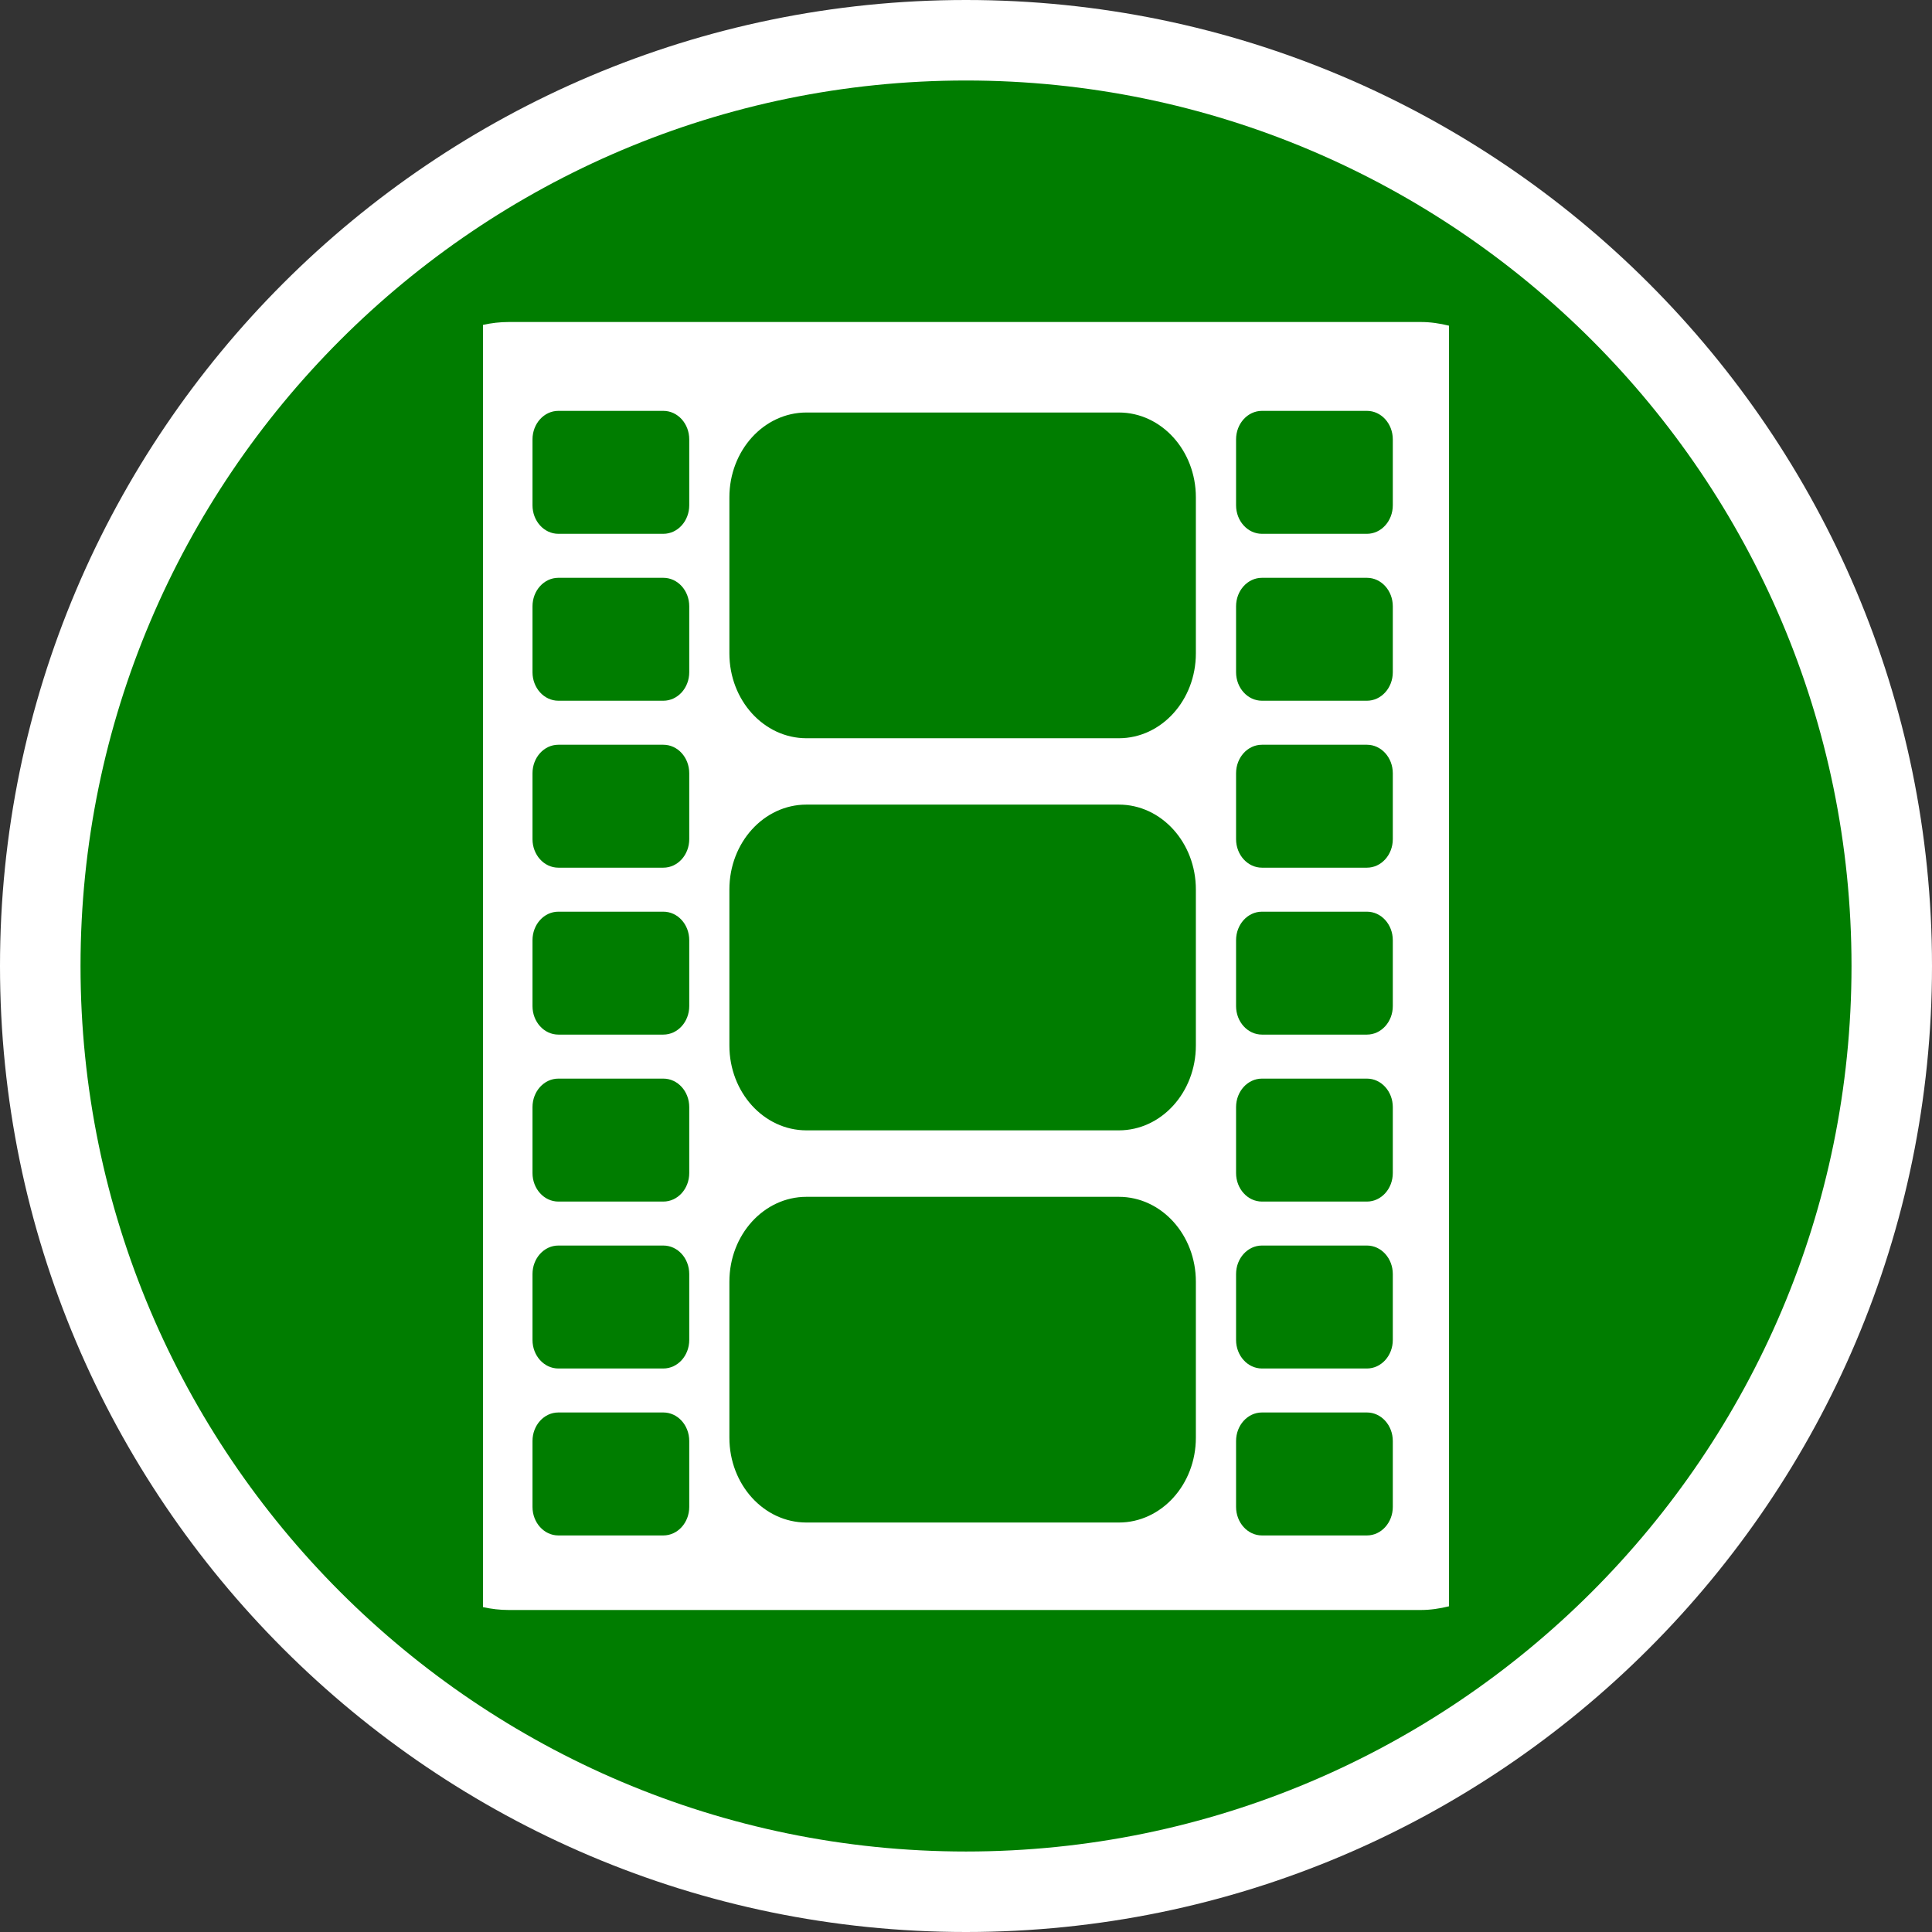<?xml version="1.0" encoding="utf-8"?>
<!-- Generator: Adobe Illustrator 16.0.0, SVG Export Plug-In . SVG Version: 6.00 Build 0)  -->
<!DOCTYPE svg PUBLIC "-//W3C//DTD SVG 1.1//EN" "http://www.w3.org/Graphics/SVG/1.1/DTD/svg11.dtd">
<svg version="1.1" id="Calque_1" xmlns="http://www.w3.org/2000/svg" xmlns:xlink="http://www.w3.org/1999/xlink" x="0px" y="0px"
	 width="170.079px" height="170.079px" viewBox="0 0 170.079 170.079" enable-background="new 0 0 170.079 170.079"
	 xml:space="preserve">
<rect x="0" y="0" width="170.079" height="170.079" fill="#333333" stroke="none"/>
<g id="Calque_1_2_">
	<g id="Calque_1_1_">
		<g>
			<path fill="#FFFFFF" d="M85.04,0C38.15,0,0,38.148,0,85.039c0,46.896,38.15,85.04,85.037,85.04
				c46.893,0,85.042-38.146,85.042-85.04C170.083,38.148,131.932,0,85.04,0z"/>
			<path fill="#007D00" d="M85.04,7.087c-42.985,0-77.951,34.971-77.951,77.952c0,42.986,34.968,77.954,77.951,77.954
				c42.984,0,77.953-34.969,77.953-77.954C162.993,42.058,128.022,7.087,85.04,7.087z"/>
		</g>
	</g>
</g>
<path fill="#FFFFFF" d="M44.801,28.347c-0.783,0-1.545,0.088-2.282,0.255v112.875c0.736,0.167,1.499,0.255,2.282,0.255h80.266
	c0.861,0,1.686-0.125,2.492-0.327V28.672c-0.807-0.202-1.631-0.325-2.492-0.325H44.801z M60.676,132.657
	c0,1.385-1.017,2.512-2.281,2.512h-9.242c-1.259,0-2.276-1.127-2.276-2.512v-5.801c0-1.389,1.017-2.512,2.276-2.512h9.242
	c1.265,0,2.281,1.123,2.281,2.512V132.657z M60.676,117.961c0,1.385-1.017,2.511-2.281,2.511h-9.242
	c-1.259,0-2.276-1.126-2.276-2.511v-5.803c0-1.387,1.017-2.51,2.276-2.51h9.242c1.265,0,2.281,1.123,2.281,2.51V117.961z
	 M60.676,103.266c0,1.387-1.017,2.511-2.281,2.511h-9.242c-1.259,0-2.276-1.124-2.276-2.511v-5.803c0-1.387,1.017-2.51,2.276-2.51
	h9.242c1.265,0,2.281,1.123,2.281,2.51V103.266z M60.676,88.57c0,1.384-1.017,2.509-2.281,2.509h-9.242
	c-1.259,0-2.276-1.125-2.276-2.509v-5.801c0-1.39,1.017-2.511,2.276-2.511h9.242c1.265,0,2.281,1.121,2.281,2.511V88.57z
	 M60.676,73.874c0,1.384-1.017,2.51-2.281,2.51h-9.242c-1.259,0-2.276-1.126-2.276-2.51v-5.801c0-1.39,1.017-2.511,2.276-2.511
	h9.242c1.265,0,2.281,1.122,2.281,2.511V73.874z M60.676,59.177c0,1.385-1.017,2.51-2.281,2.51h-9.242
	c-1.259,0-2.276-1.125-2.276-2.51v-5.801c0-1.389,1.017-2.51,2.276-2.51h9.242c1.265,0,2.281,1.121,2.281,2.51V59.177z
	 M60.676,44.48c0,1.387-1.017,2.513-2.281,2.513h-9.242c-1.259,0-2.276-1.126-2.276-2.513v-5.799c0-1.388,1.017-2.511,2.276-2.511
	h9.242c1.265,0,2.281,1.123,2.281,2.511V44.48z M105.275,126.566c0,4.123-3.034,7.466-6.781,7.466h-27.5
	c-3.75,0-6.784-3.343-6.784-7.466v-13.738c0-4.126,3.034-7.468,6.784-7.468h27.5c3.747,0,6.781,3.342,6.781,7.468V126.566z
	 M105.275,92.04c0,4.123-3.034,7.468-6.781,7.468h-27.5c-3.75,0-6.784-3.345-6.784-7.468V78.303c0-4.126,3.034-7.472,6.784-7.472
	h27.5c3.747,0,6.781,3.346,6.781,7.472V92.04z M105.275,57.52c0,4.125-3.034,7.469-6.781,7.469h-27.5
	c-3.75,0-6.784-3.345-6.784-7.469V43.78c0-4.121,3.034-7.466,6.784-7.466h27.5c3.747,0,6.781,3.345,6.781,7.466V57.52z
	 M122.612,132.657c0,1.385-1.02,2.512-2.276,2.512h-9.244c-1.257,0-2.278-1.127-2.278-2.512v-5.801c0-1.389,1.021-2.512,2.278-2.512
	h9.244c1.257,0,2.276,1.123,2.276,2.512V132.657z M122.612,117.961c0,1.385-1.02,2.511-2.276,2.511h-9.244
	c-1.257,0-2.278-1.126-2.278-2.511v-5.803c0-1.387,1.021-2.51,2.278-2.51h9.244c1.257,0,2.276,1.123,2.276,2.51V117.961z
	 M122.612,103.266c0,1.387-1.02,2.511-2.276,2.511h-9.244c-1.257,0-2.278-1.124-2.278-2.511v-5.803c0-1.387,1.021-2.51,2.278-2.51
	h9.244c1.257,0,2.276,1.123,2.276,2.51V103.266z M122.612,88.57c0,1.384-1.02,2.509-2.276,2.509h-9.244
	c-1.257,0-2.278-1.125-2.278-2.509v-5.801c0-1.39,1.021-2.511,2.278-2.511h9.244c1.257,0,2.276,1.121,2.276,2.511V88.57z
	 M122.612,73.874c0,1.384-1.02,2.51-2.276,2.51h-9.244c-1.257,0-2.278-1.126-2.278-2.51v-5.801c0-1.39,1.021-2.511,2.278-2.511
	h9.244c1.257,0,2.276,1.122,2.276,2.511V73.874z M122.612,59.177c0,1.385-1.02,2.51-2.276,2.51h-9.244
	c-1.257,0-2.278-1.125-2.278-2.51v-5.801c0-1.389,1.021-2.51,2.278-2.51h9.244c1.257,0,2.276,1.121,2.276,2.51V59.177z
	 M122.612,44.48c0,1.387-1.02,2.513-2.276,2.513h-9.244c-1.257,0-2.278-1.126-2.278-2.513v-5.799c0-1.388,1.021-2.511,2.278-2.511
	h9.244c1.257,0,2.276,1.123,2.276,2.511V44.48z"/>
</svg>
